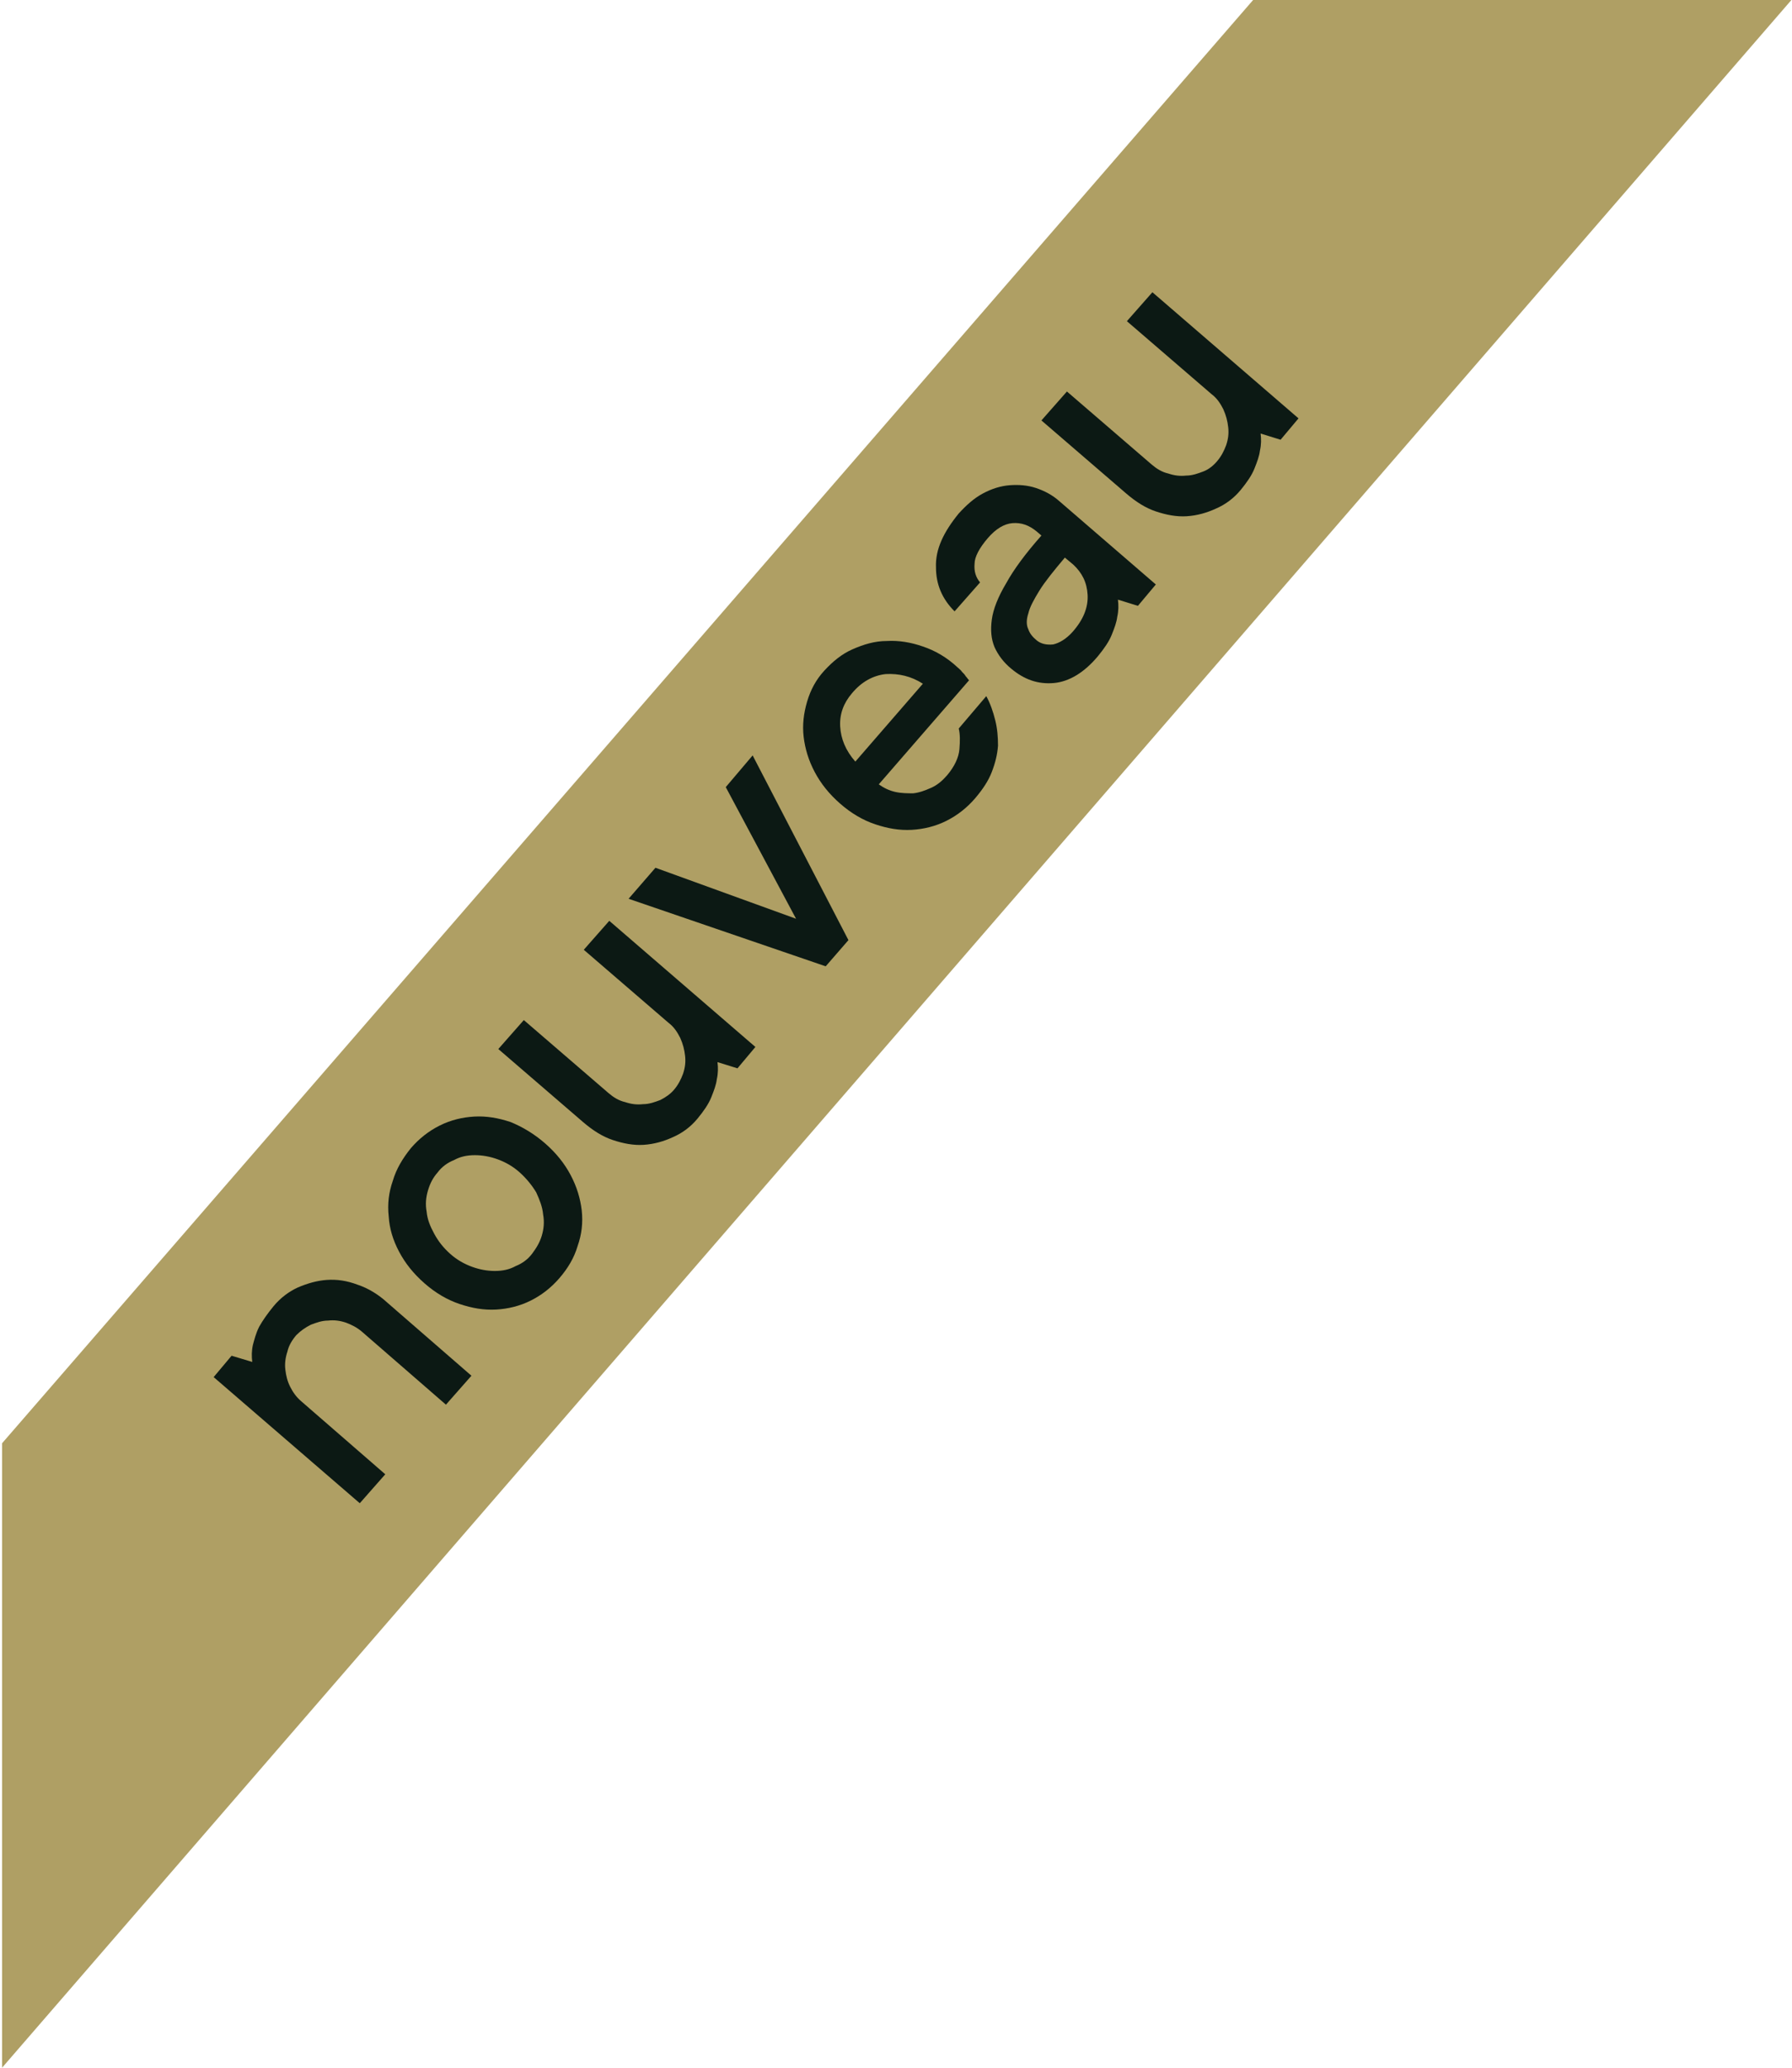 <?xml version="1.0" encoding="utf-8"?>
<!-- Generator: Adobe Illustrator 26.0.2, SVG Export Plug-In . SVG Version: 6.00 Build 0)  -->
<!DOCTYPE svg PUBLIC "-//W3C//DTD SVG 1.0//EN" "http://www.w3.org/TR/2001/REC-SVG-20010904/DTD/svg10.dtd">
<svg version="1.0" id="Calque_1" xmlns:x="http://ns.adobe.com/Extensibility/1.0/" xmlns:i="http://ns.adobe.com/AdobeIllustrator/10.0/" xmlns:graph="http://ns.adobe.com/Graphs/1.0/"
	 xmlns="http://www.w3.org/2000/svg" xmlns:xlink="http://www.w3.org/1999/xlink" x="0px" y="0px" viewBox="0 0 260 300"
	 style="enable-background:new 0 0 260 300;" xml:space="preserve">
<polygon style="fill:#AF9F64;" points="260,-0.1 0.3,300 0.3,209.4 181.9,-0.1 "/>
<g>
	<path style="fill:#0C1914;" d="M39.7,189.5c1-1.2,2.2-2.1,3.5-2.7c1.4-0.6,2.8-1,4.2-1.1c1.5-0.1,2.9,0.1,4.5,0.7
		c1.5,0.5,3,1.4,4.3,2.6l12.2,10.6l-3.7,4.2l-12.2-10.6c-0.7-0.6-1.5-1-2.3-1.3c-0.9-0.3-1.7-0.4-2.6-0.3c-0.9,0-1.7,0.3-2.5,0.6
		c-0.8,0.4-1.5,0.9-2.1,1.5c-0.6,0.7-1.1,1.5-1.3,2.4c-0.3,0.9-0.4,1.8-0.3,2.6c0.1,0.9,0.3,1.7,0.7,2.5c0.4,0.8,0.9,1.5,1.6,2.1
		l12.2,10.6l-3.7,4.2l-21.2-18.3l2.6-3.1l3,0.9c-0.1-0.8-0.1-1.6,0.1-2.5c0.2-0.7,0.4-1.6,0.9-2.6C38.1,191.6,38.8,190.6,39.7,189.5
		z"/>
	<path style="fill:#0C1914;" d="M79.1,165.9c1.6,1.4,2.8,2.9,3.7,4.6c0.9,1.7,1.4,3.4,1.6,5.1c0.2,1.8,0,3.5-0.6,5.2
		c-0.5,1.7-1.4,3.2-2.6,4.6c-1.2,1.4-2.6,2.5-4.2,3.3c-1.6,0.8-3.3,1.2-5,1.3c-1.8,0.1-3.5-0.2-5.3-0.8c-1.8-0.6-3.5-1.6-5.1-3
		c-1.6-1.4-2.8-2.9-3.7-4.6c-0.9-1.7-1.4-3.4-1.5-5.1c-0.2-1.8,0-3.5,0.6-5.2c0.5-1.7,1.4-3.2,2.6-4.7c1.2-1.4,2.6-2.5,4.2-3.3
		s3.3-1.2,5-1.3c1.8-0.1,3.5,0.2,5.3,0.8C75.8,163.5,77.5,164.5,79.1,165.9z M75.4,170.1c-1-0.9-2.1-1.5-3.2-1.9
		c-1.1-0.4-2.2-0.6-3.3-0.6c-1.1,0-2.1,0.2-3,0.7c-1,0.4-1.8,1-2.4,1.8c-0.7,0.8-1.1,1.6-1.4,2.6c-0.3,1-0.4,2-0.2,3.1
		c0.1,1.1,0.5,2.1,1.1,3.2c0.6,1.1,1.3,2,2.3,2.9c1,0.9,2.1,1.5,3.2,1.9c1.1,0.4,2.2,0.6,3.3,0.6c1.1,0,2.1-0.2,3-0.7
		c1-0.4,1.8-1,2.4-1.8c0.6-0.8,1.1-1.6,1.4-2.6c0.3-1,0.4-2,0.2-3.1c-0.1-1.1-0.5-2.1-1-3.2C77.2,172,76.4,171,75.4,170.1z"/>
	<path style="fill:#0C1914;" d="M101.2,162.3c-1,1.2-2.2,2.1-3.6,2.7c-1.3,0.6-2.7,1-4.2,1.1s-3-0.2-4.5-0.7
		c-1.5-0.5-2.9-1.4-4.3-2.6l-12.3-10.6L76,148l12.3,10.6c0.7,0.6,1.5,1.1,2.4,1.3c0.9,0.3,1.7,0.4,2.6,0.3c0.9,0,1.7-0.3,2.5-0.6
		c0.8-0.4,1.5-0.9,2-1.5c0.6-0.7,1-1.5,1.3-2.3c0.3-0.9,0.4-1.7,0.3-2.6c-0.1-0.9-0.3-1.7-0.7-2.6c-0.4-0.8-0.9-1.6-1.7-2.2
		l-12.3-10.6l3.7-4.2l21.2,18.3L107,155l-2.9-0.9c0.1,0.8,0.1,1.6-0.1,2.5c-0.1,0.8-0.4,1.6-0.8,2.6
		C102.8,160.2,102.1,161.2,101.2,162.3z"/>
	<path style="fill:#0C1914;" d="M109.2,109.6l13.9,26.8l-3.3,3.8l-28.6-9.8l3.9-4.5l20.4,7.4l-10.2-19.1L109.2,109.6z"/>
	<path style="fill:#0C1914;" d="M143.1,101c0.6,1.1,1,2.3,1.3,3.5c0.3,1.2,0.4,2.4,0.4,3.7c-0.1,1.3-0.4,2.5-0.9,3.8
		c-0.5,1.3-1.3,2.5-2.4,3.8c-1.2,1.4-2.6,2.5-4.2,3.3c-1.6,0.8-3.3,1.2-5,1.3c-1.8,0.1-3.5-0.2-5.3-0.8c-1.8-0.6-3.5-1.6-5.1-3
		c-1.6-1.4-2.8-2.9-3.7-4.6c-0.9-1.7-1.4-3.4-1.6-5.1c-0.2-1.7,0-3.4,0.5-5.1c0.5-1.7,1.3-3.2,2.5-4.5c1.2-1.3,2.5-2.4,4.1-3.1
		c1.6-0.7,3.2-1.2,5-1.2c1.7-0.1,3.5,0.2,5.2,0.8c1.8,0.6,3.5,1.6,5,3c0.2,0.2,0.5,0.4,0.7,0.7c0.2,0.2,0.4,0.4,0.5,0.6
		c0.2,0.2,0.3,0.4,0.5,0.6l-13.1,15.1c0.7,0.5,1.5,0.9,2.4,1.1s1.8,0.2,2.6,0.2c0.9-0.1,1.7-0.4,2.6-0.8c0.9-0.4,1.6-1,2.3-1.8
		c1.1-1.3,1.7-2.6,1.8-3.8c0.1-1.2,0.1-2.2-0.1-3L143.1,101z M123.6,100.6c-1.2,1.4-1.8,3-1.7,4.8c0.1,1.8,0.8,3.5,2.2,5.1l9.8-11.3
		c-1.7-1.1-3.5-1.5-5.4-1.4C126.7,98,125,98.9,123.6,100.6z"/>
	<path style="fill:#0C1914;" d="M139.1,74.5c1.1-1.2,2.2-2.2,3.5-2.9c1.3-0.7,2.6-1.1,3.9-1.2c1.3-0.1,2.6,0,3.8,0.4s2.4,1,3.5,2
		l13.9,12l-2.6,3.1l-2.9-0.9c0.1,0.8,0.1,1.6-0.1,2.5c-0.1,0.8-0.4,1.6-0.8,2.6c-0.4,1-1.1,2-2,3.1c-2,2.4-4.2,3.7-6.4,3.9
		c-2.3,0.2-4.3-0.5-6.2-2.1c-1.1-0.9-1.9-2-2.4-3.1c-0.5-1.2-0.6-2.5-0.4-4c0.2-1.5,0.9-3.3,2.1-5.3c1.1-2,2.8-4.3,5.1-6.9l-0.7-0.6
		c-1.1-0.9-2.2-1.3-3.5-1.2c-1.2,0.1-2.4,0.8-3.6,2.2c-1.2,1.4-1.9,2.7-1.9,3.7c-0.1,1.1,0.2,2,0.8,2.7l-3.7,4.2
		c-1.8-1.8-2.7-3.9-2.7-6.4C135.7,79.7,136.9,77.2,139.1,74.5z M155.6,91.7c1.6-1.8,2.3-3.6,2.2-5.4c-0.1-1.8-0.8-3.2-2.1-4.4
		l-1.2-1c-1.6,1.9-2.9,3.5-3.7,4.8c-0.8,1.3-1.4,2.4-1.6,3.3c-0.3,0.9-0.3,1.7,0,2.3c0.2,0.6,0.6,1.1,1.2,1.6
		c0.6,0.5,1.4,0.7,2.4,0.6C153.7,93.3,154.7,92.7,155.6,91.7z"/>
	<path style="fill:#0C1914;" d="M180,71.1c-1,1.2-2.2,2.1-3.6,2.7c-1.3,0.6-2.7,1-4.2,1.1c-1.5,0.1-3-0.2-4.5-0.7
		c-1.5-0.5-2.9-1.4-4.3-2.6l-12.3-10.6l3.7-4.2l12.3,10.6c0.7,0.6,1.5,1.1,2.4,1.3c0.9,0.3,1.7,0.4,2.6,0.3c0.9,0,1.7-0.3,2.5-0.6
		s1.5-0.9,2-1.5c0.6-0.7,1-1.5,1.3-2.3c0.3-0.9,0.4-1.7,0.3-2.6c-0.1-0.9-0.3-1.7-0.7-2.6c-0.4-0.8-0.9-1.6-1.7-2.2l-12.3-10.6
		l3.7-4.2l21.2,18.3l-2.6,3.1l-2.9-0.9c0.1,0.8,0.1,1.6-0.1,2.5c-0.1,0.8-0.4,1.6-0.8,2.6C181.6,69,180.9,70,180,71.1z"/>
</g>
</svg>
